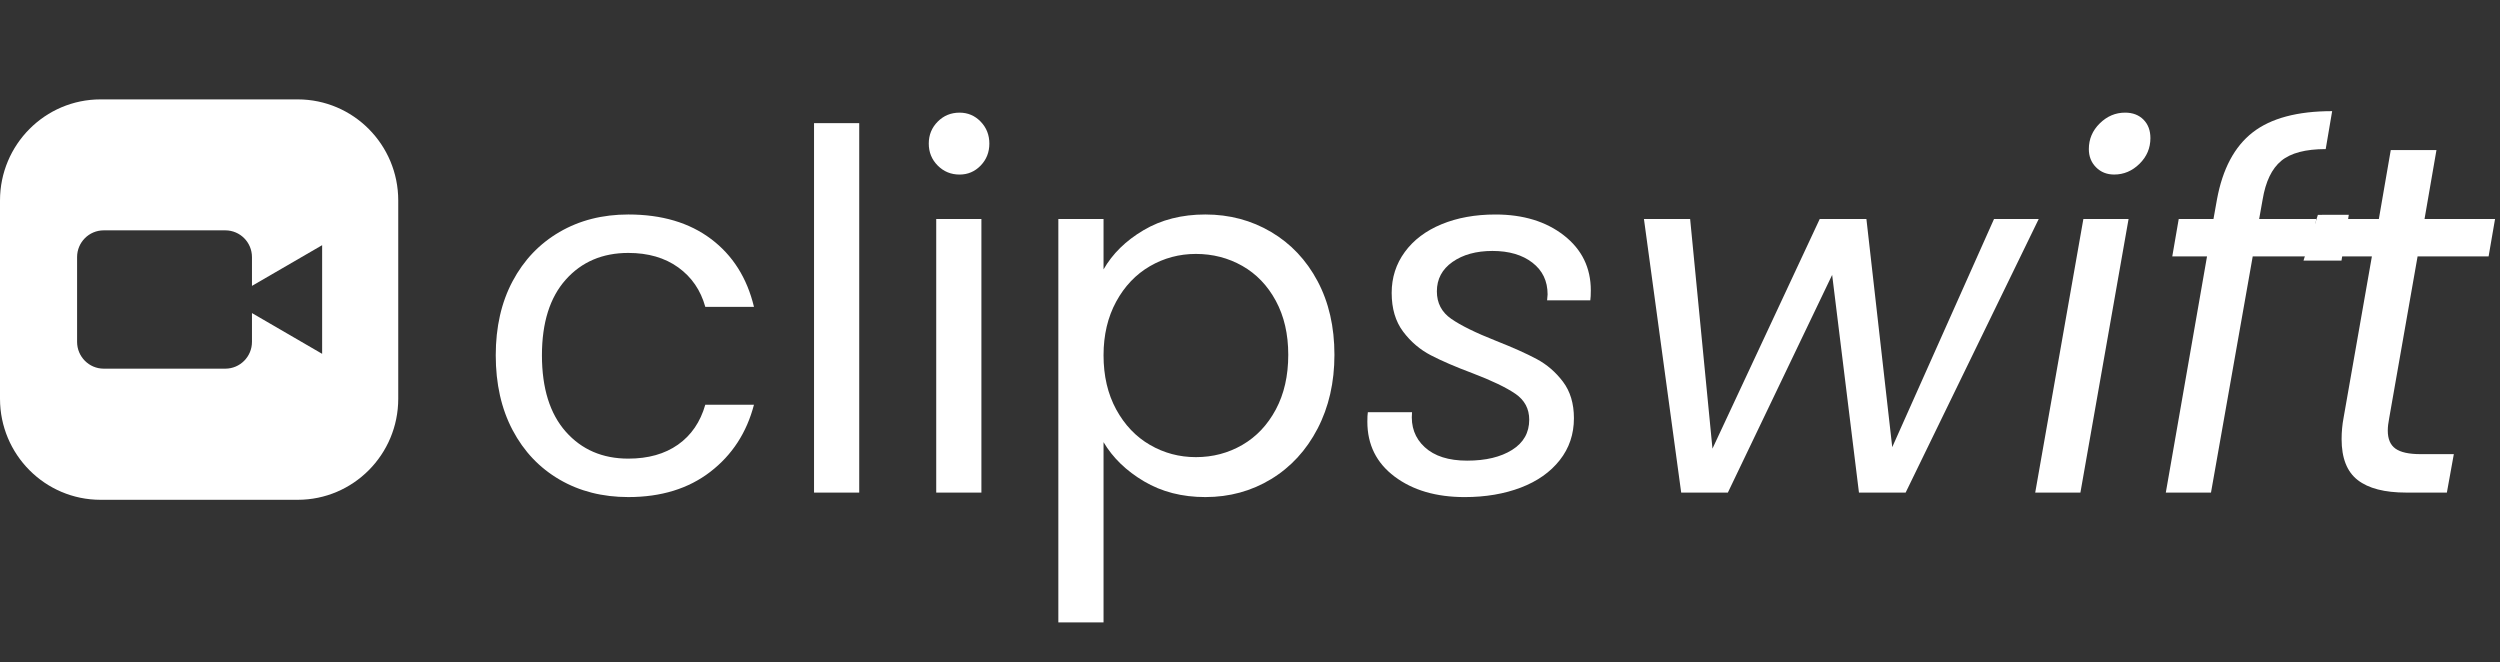 <svg width="151" height="40" viewBox="0 0 151 40" fill="none" xmlns="http://www.w3.org/2000/svg">
<rect x="0" y="0" width="151" height="40" fill="#333333" stroke="none"/>
<path d="M17.98 6.003H6.074C2.72 6.003 0 8.738 0 12.111V24.081C0 27.454 2.72 30.188 6.074 30.188H17.98C21.335 30.188 24.054 27.454 24.054 24.081V12.111C24.054 8.738 21.335 6.003 17.98 6.003ZM19.457 21.371L15.219 18.91V20.648C15.219 21.541 14.5 22.267 13.608 22.267H6.265C5.376 22.267 4.656 21.541 4.656 20.648V15.53C4.656 14.636 5.376 13.913 6.265 13.913H13.608C14.5 13.913 15.219 14.636 15.219 15.53V17.267L19.457 14.809V21.371Z" fill="white"/>
<path d="M30.963 16.981C31.643 15.704 32.588 14.714 33.798 14.011C35.007 13.307 36.392 12.955 37.952 12.955C39.971 12.955 41.636 13.448 42.945 14.433C44.255 15.418 45.12 16.785 45.54 18.534H42.6C42.32 17.529 41.776 16.735 40.966 16.151C40.156 15.569 39.151 15.277 37.952 15.277C36.392 15.277 35.132 15.815 34.172 16.89C33.213 17.966 32.733 19.489 32.733 21.459C32.733 23.449 33.213 24.987 34.172 26.073C35.132 27.158 36.392 27.701 37.952 27.701C39.151 27.701 40.151 27.42 40.951 26.857C41.75 26.294 42.301 25.49 42.6 24.444H45.54C45.1 26.133 44.22 27.485 42.9 28.5C41.581 29.516 39.931 30.023 37.952 30.023C36.392 30.023 35.007 29.672 33.798 28.968C32.588 28.264 31.643 27.269 30.963 25.982C30.283 24.696 29.943 23.188 29.943 21.459C29.943 19.75 30.283 18.258 30.963 16.981Z" fill="white"/>
<path d="M51.897 7.438V29.753H49.168V7.438H51.897Z" fill="white"/>
<path d="M56.638 10C56.278 9.638 56.098 9.196 56.098 8.673C56.098 8.151 56.278 7.708 56.638 7.346C56.998 6.984 57.438 6.804 57.958 6.804C58.457 6.804 58.882 6.984 59.232 7.346C59.582 7.708 59.757 8.151 59.757 8.673C59.757 9.196 59.582 9.638 59.232 10C58.882 10.362 58.457 10.543 57.958 10.543C57.438 10.543 56.998 10.362 56.638 10ZM59.277 13.227V29.752H56.548V13.227H59.277Z" fill="white"/>
<path d="M69.068 13.905C70.138 13.272 71.382 12.955 72.802 12.955C74.261 12.955 75.586 13.307 76.776 14.011C77.966 14.714 78.901 15.704 79.581 16.981C80.26 18.258 80.6 19.74 80.6 21.429C80.6 23.098 80.26 24.585 79.581 25.892C78.901 27.199 77.966 28.214 76.776 28.938C75.586 29.661 74.261 30.023 72.802 30.023C71.402 30.023 70.168 29.707 69.098 29.073C68.028 28.44 67.213 27.651 66.654 26.706V37.592H63.924V13.226H66.654V16.272C67.194 15.327 67.998 14.538 69.068 13.905ZM77.061 18.172C76.561 17.247 75.886 16.544 75.037 16.061C74.187 15.579 73.252 15.337 72.232 15.337C71.232 15.337 70.308 15.584 69.458 16.076C68.608 16.569 67.928 17.282 67.418 18.217C66.909 19.152 66.654 20.233 66.654 21.459C66.654 22.706 66.909 23.796 67.418 24.731C67.928 25.666 68.608 26.38 69.458 26.872C70.308 27.365 71.232 27.611 72.232 27.611C73.252 27.611 74.187 27.365 75.037 26.872C75.886 26.38 76.561 25.666 77.061 24.731C77.561 23.796 77.811 22.695 77.811 21.429C77.811 20.183 77.561 19.097 77.061 18.172Z" fill="white"/>
<path d="M84.237 28.788C83.137 27.963 82.588 26.858 82.588 25.47C82.588 25.209 82.598 25.018 82.618 24.898H85.287C85.207 25.762 85.462 26.465 86.052 27.008C86.641 27.551 87.496 27.823 88.616 27.823C89.736 27.823 90.641 27.607 91.331 27.174C92.02 26.742 92.365 26.134 92.365 25.35C92.365 24.686 92.085 24.164 91.525 23.782C90.966 23.4 90.106 22.988 88.946 22.545C87.927 22.164 87.087 21.802 86.427 21.46C85.767 21.118 85.207 20.641 84.747 20.027C84.287 19.414 84.057 18.635 84.057 17.69C84.057 16.766 84.322 15.941 84.852 15.217C85.382 14.494 86.122 13.936 87.072 13.544C88.021 13.152 89.106 12.956 90.326 12.956C92.005 12.956 93.385 13.378 94.465 14.222C95.545 15.067 96.085 16.172 96.085 17.54C96.085 17.801 96.074 18.002 96.054 18.142H93.445L93.475 17.781C93.475 16.977 93.17 16.338 92.56 15.866C91.95 15.394 91.145 15.157 90.146 15.157C89.166 15.157 88.361 15.379 87.731 15.821C87.102 16.263 86.787 16.856 86.787 17.6C86.787 18.304 87.076 18.856 87.656 19.258C88.236 19.661 89.136 20.103 90.356 20.585C91.376 20.988 92.195 21.354 92.815 21.686C93.435 22.017 93.965 22.475 94.405 23.058C94.844 23.641 95.065 24.375 95.065 25.259C95.065 26.224 94.78 27.069 94.21 27.792C93.64 28.516 92.855 29.069 91.856 29.451C90.856 29.832 89.726 30.024 88.466 30.024C86.746 30.024 85.337 29.612 84.237 28.788Z" fill="white"/>
<path d="M123.139 13.227L115.101 29.752H112.281L110.662 16.604L104.363 29.752H101.544L99.294 13.227H102.084L103.433 27.098L109.912 13.227H112.731L114.291 27.008L120.439 13.227H123.139Z" fill="white"/>
<path d="M128.566 13.226L125.657 29.752H122.927L125.836 13.226H128.566ZM126.601 10.105C126.311 9.814 126.166 9.447 126.166 9.004C126.166 8.401 126.386 7.884 126.826 7.452C127.266 7.019 127.776 6.803 128.356 6.803C128.816 6.803 129.185 6.944 129.466 7.225C129.745 7.507 129.885 7.879 129.885 8.341C129.885 8.944 129.665 9.462 129.226 9.894C128.785 10.327 128.276 10.542 127.696 10.542C127.256 10.542 126.891 10.397 126.601 10.105Z" fill="white"/>
<path d="M137.788 9.714C137.218 10.186 136.843 10.965 136.663 12.051L136.453 13.227H139.903L139.513 15.488H136.064L133.544 29.752H130.815L133.304 15.488H131.205L131.595 13.227H133.694L133.904 12.051C134.244 10.201 134.964 8.85 136.064 7.995C137.163 7.141 138.763 6.713 140.862 6.713L140.473 9.005C139.253 9.005 138.358 9.242 137.788 9.714Z" fill="white"/>
<path d="M144.312 25.228C144.252 25.53 144.222 25.792 144.222 26.012C144.222 26.515 144.377 26.877 144.687 27.098C144.997 27.32 145.502 27.43 146.202 27.43H148.211L147.791 29.752H145.332C144.032 29.752 143.057 29.501 142.408 28.998C141.758 28.496 141.433 27.671 141.433 26.525C141.433 26.083 141.473 25.651 141.553 25.228L143.262 15.488H141.163L141.553 13.226H143.683L144.402 9.065H147.162L146.442 13.226H150.701L150.311 15.488H146.022L144.312 25.228Z" fill="white"/>
<path d="M140 12.976C140.622 12.976 141.245 12.976 141.867 12.975C141.72 13.897 141.573 14.818 141.427 15.739H139.132C139.421 14.818 139.711 13.897 140 12.976Z" fill="white"/>
</svg>
